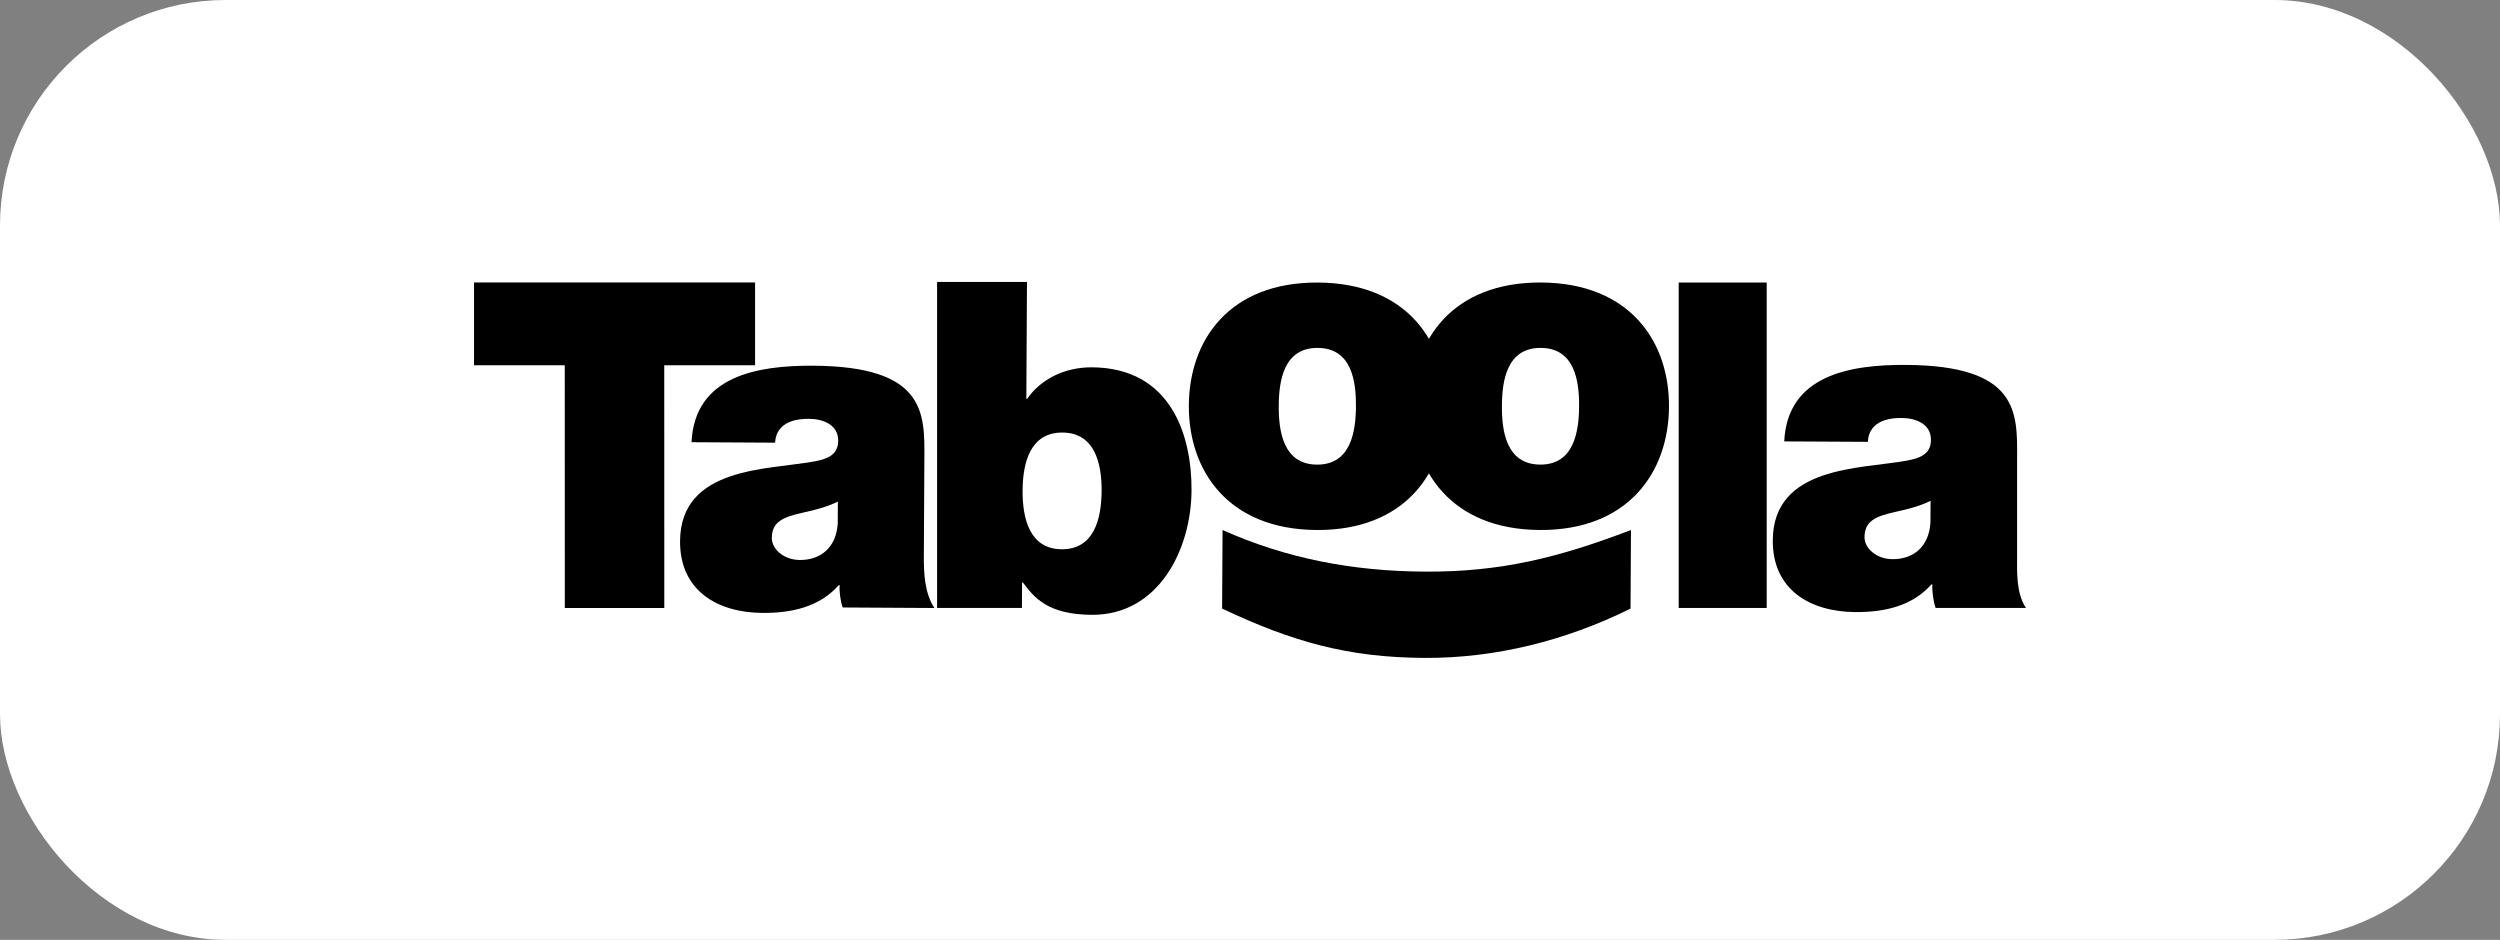<?xml version="1.0" encoding="UTF-8"?> <svg xmlns="http://www.w3.org/2000/svg" width="266" height="100" viewBox="0 0 266 100" fill="none"><rect x="0" y="0" width="266" height="100" fill="#808080" stroke="none"/> <rect width="266" height="100" rx="24" fill="white"></rect> <g clip-path="url(#clip0_31_151)"> <path d="M60.09 38.867H50.437V30.056H80.341V38.867H70.676L70.681 64.688H60.097L60.09 38.867Z" fill="black"></path> <path d="M89.148 53.37C87.986 53.944 86.677 54.275 85.376 54.558C83.245 55.031 82.13 55.554 82.123 57.244C82.117 58.406 83.366 59.571 85.104 59.583C87.278 59.594 88.975 58.301 89.137 55.691L89.148 53.37ZM98.298 59.08C98.284 60.964 98.368 63.091 99.421 64.692L89.662 64.635C89.425 63.956 89.286 62.94 89.34 62.266H89.242C87.2 64.573 84.25 65.231 81.155 65.215C76.325 65.185 72.328 62.844 72.358 57.577C72.406 49.652 81.683 49.997 86.566 49.109C87.872 48.874 89.178 48.495 89.185 46.9C89.197 45.208 87.607 44.569 86.061 44.562C83.115 44.548 82.523 46.039 82.471 47.101L73.579 47.051C73.908 39.998 80.582 38.877 86.527 38.911C98.508 38.982 98.385 43.959 98.353 48.789L98.298 59.08Z" fill="black"></path> <path d="M113.044 46.024C109.613 46.003 108.823 49.237 108.805 52.181C108.787 55.175 109.543 58.42 112.971 58.441C116.403 58.459 117.194 55.227 117.212 52.229C117.23 49.285 116.474 46.04 113.044 46.024ZM99.706 30H109.271L109.202 42.426H109.298C110.76 40.309 113.327 39.067 116.18 39.083C124.584 39.133 126.813 46.295 126.779 52.192C126.742 58.473 123.271 65.457 116.17 65.418C111.484 65.388 110.045 63.593 108.846 61.99H108.75L108.732 64.687H99.706V30Z" fill="black"></path> <path d="M140.204 37.018C136.579 36.995 136.074 40.522 136.058 43.178C136.045 45.834 136.506 49.415 140.128 49.436C143.75 49.456 144.257 45.884 144.273 43.224C144.289 40.567 143.826 37.039 140.204 37.018ZM140.089 56.392C130.666 56.337 126.45 50.08 126.493 43.123C126.535 36.164 130.819 30.007 140.242 30.064C149.666 30.116 153.882 36.324 153.84 43.283C153.797 50.237 149.513 56.447 140.089 56.392Z" fill="black"></path> <path d="M163.944 37.016C160.322 36.993 159.817 40.52 159.804 43.178C159.785 45.834 160.249 49.413 163.874 49.433C167.494 49.456 168.001 45.882 168.017 43.224C168.03 40.568 167.567 37.037 163.944 37.016ZM163.83 56.392C154.409 56.335 150.193 50.078 150.237 43.121C150.275 36.164 154.562 30.005 163.983 30.059C173.404 30.114 177.62 36.322 177.581 43.278C177.54 50.24 173.253 56.445 163.83 56.392Z" fill="black"></path> <path d="M178.613 30.061H187.977V64.687H178.613V30.061Z" fill="black"></path> <path d="M205.413 53.288C204.25 53.859 202.942 54.191 201.64 54.472C199.507 54.944 198.397 55.47 198.385 57.16C198.379 58.32 199.628 59.485 201.366 59.496C203.542 59.508 205.239 58.215 205.399 55.604L205.413 53.288ZM214.621 58.991C214.612 60.876 214.507 63.086 215.562 64.687H205.947C205.712 64.009 205.55 62.853 205.605 62.18L205.507 62.177C203.465 64.484 200.516 65.144 197.422 65.126C192.589 65.094 188.592 62.753 188.624 57.486C188.672 49.561 197.945 49.908 202.83 49.02C204.136 48.785 205.443 48.406 205.452 46.812C205.463 45.119 203.874 44.482 202.325 44.473C199.377 44.457 198.79 45.95 198.737 47.013L189.842 46.965C190.173 39.912 196.848 38.788 202.791 38.827C214.772 38.893 214.649 43.872 214.619 48.703V58.991H214.621Z" fill="black"></path> <path d="M130.081 56.395C136.874 59.43 143.922 60.777 151.602 60.821C159.671 60.869 165.79 59.345 173.534 56.395L173.489 64.754C166.557 68.191 159.039 70.045 151.547 70.002C143.383 69.954 137.499 68.278 130.031 64.754L130.081 56.395Z" fill="black"></path> </g> <defs> <clipPath id="clip0_31_151"> <rect width="165.128" height="39.999" fill="white" transform="translate(50.437 30)"></rect> </clipPath> </defs> </svg> 